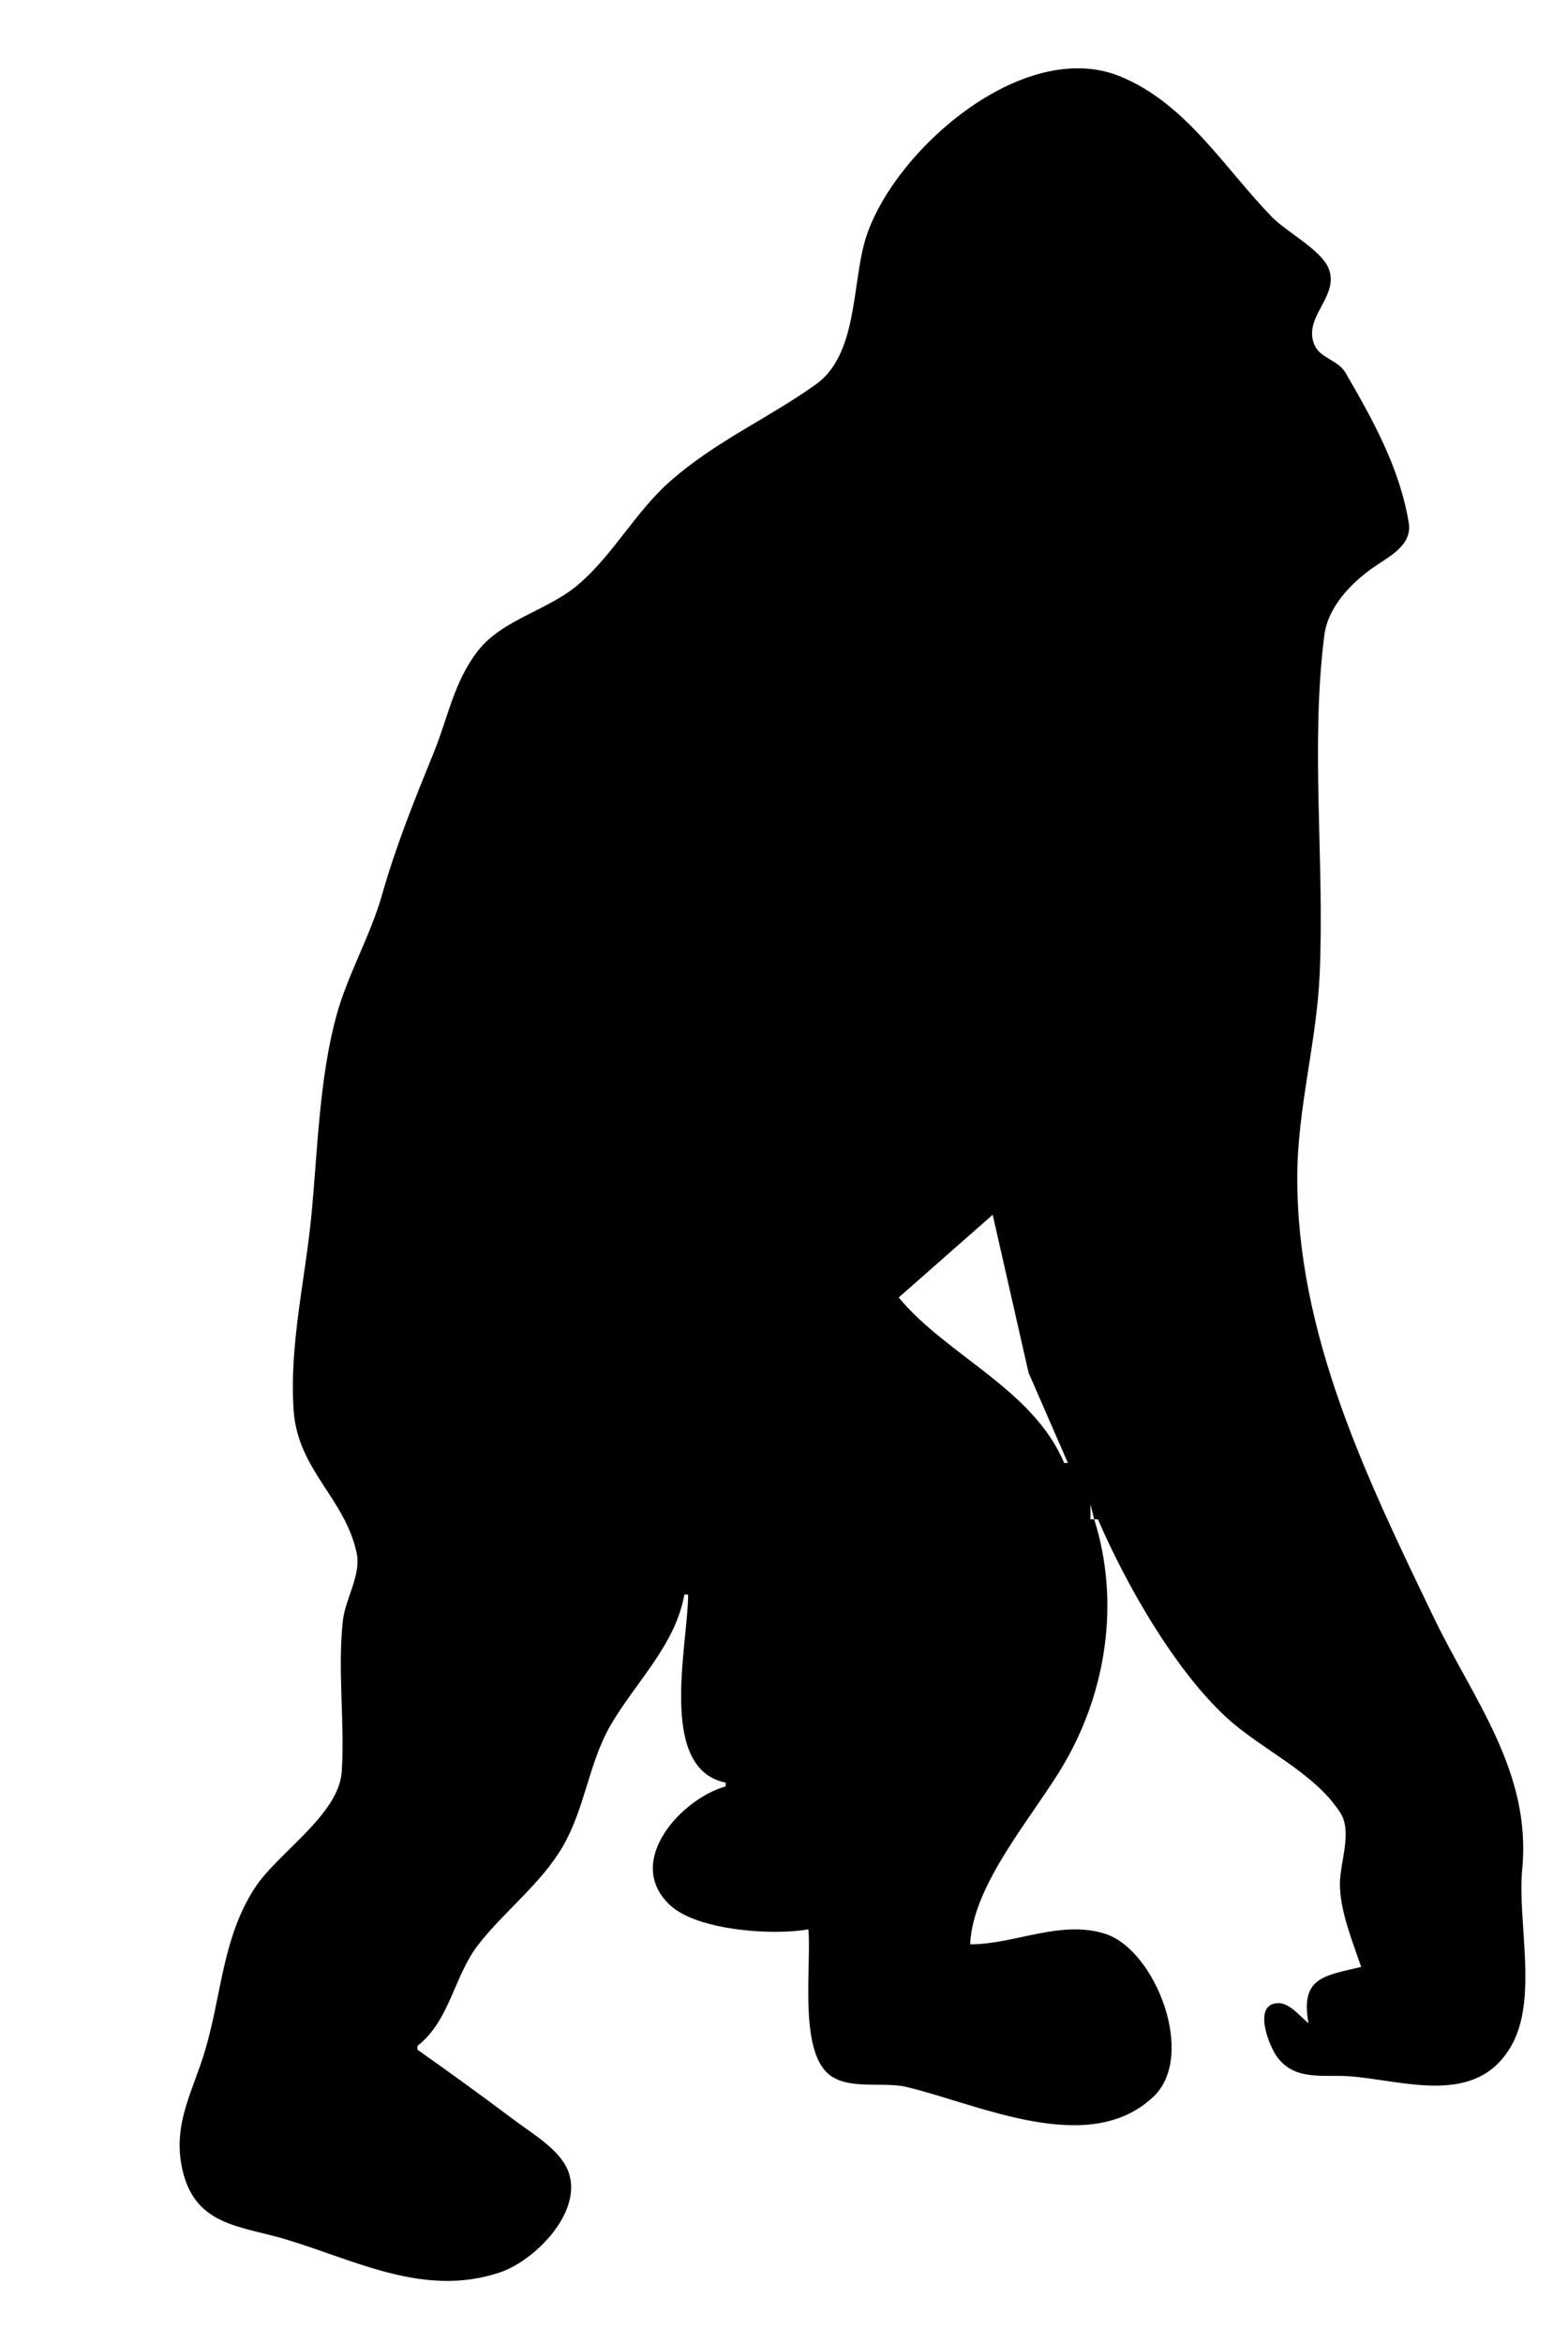 <?xml version="1.0" standalone="yes"?>
<svg height="623" width="417">
  <path d="M111 545L111 544C119.674 537.301 120.713 525.37 127.26 517C134.274 508.033 143.884 500.897 149.651 491C155.544 480.888 156.564 468.919 162.232 459C168.833 447.449 179.571 437.627 182 424L183 424C183 437.304 174.736 470.313 193 474L193 475C181.276 478.232 165.766 495.039 178.225 506.606C185.492 513.352 205.673 514.706 215 513C215.759 522.62 212.71 543.174 219.514 550.697C224.415 556.115 234.56 553.366 241 554.899C260.406 559.518 289.579 573.787 306.775 557.482C318.225 546.626 307.324 518.576 293.999 514.225C282.156 510.356 269.902 516.999 258 517C258.707 500.821 274.983 482.701 282.982 469C294.359 449.514 297.849 425.605 291 404L292 404C299.43 421.22 312.305 443.899 326.17 456.674C335.45 465.225 349.474 471.184 356.443 482C359.738 487.114 356.312 495.247 356.34 501C356.375 508.179 359.703 516.27 362 523C352.034 525.379 345.747 525.821 348 538C345.856 536.254 343.018 532.616 340.019 532.635C332.886 532.679 337.57 544.165 339.649 546.956C344.48 553.441 351.95 551.547 359.001 552.09C373.552 553.208 392.599 560.248 401.91 543.999C409.107 531.441 403.494 511.043 404.83 497C407.297 471.081 391.881 452.07 381.258 430C363.45 392.999 344.933 354.924 345 313C345.029 294.705 350.165 277.179 350.961 259C352.274 229.009 348.471 198.369 352.185 169C353.138 161.468 359.086 155.28 365 151.04C369.139 148.073 375.664 145.171 374.644 138.999C372.234 124.428 365.172 111.763 357.826 99.108C355.867 95.734 351.152 95.29 349.603 91.775C346.282 84.239 356.531 78.721 353.257 71.188C351.148 66.336 342.149 61.683 338.285 57.715C325.663 44.748 315.507 27.561 298 20.352C271.907 9.607 236.851 40.725 230.043 64C226.6 75.773 228.028 94.329 216.995 102.2C204.203 111.325 190.038 117.443 178 128.174C168.884 136.299 163.063 147.463 153.91 155.335C145.745 162.358 133.65 164.662 127.131 173.015C120.725 181.225 119.221 190.588 115.394 200C110.21 212.75 105.388 224.655 101.579 238C98.43 249.032 92.502 259.023 89.488 270C84.909 286.678 84.481 305.738 82.83 323C81.18 340.256 76.897 357.579 78.09 375C79.18 390.929 91.784 398.351 94.861 413C96.081 418.806 91.797 425.193 91.174 431C89.743 444.313 91.718 457.828 90.891 471C90.166 482.554 73.892 492.581 67.764 502C59.206 515.155 58.962 530.175 54.611 545C51.371 556.039 45.725 564.783 48.529 577C51.941 591.861 63.912 591.822 76 595.44C94.568 600.996 112.882 611.003 133 604.211C142.356 601.052 155.474 587.812 150.991 577.015C148.696 571.488 141.63 567.374 137 563.899C128.546 557.553 119.671 551.102 111 545M264 323L273.541 365L284 389L283 389C274.771 369.371 251.817 360.471 239 345L264 323M285 390L284 391L285 390M290 400L291 404L290 404L290 400M349 538L348 539L349 538z" style="fill:#000000; stroke:none;"/>
</svg>
